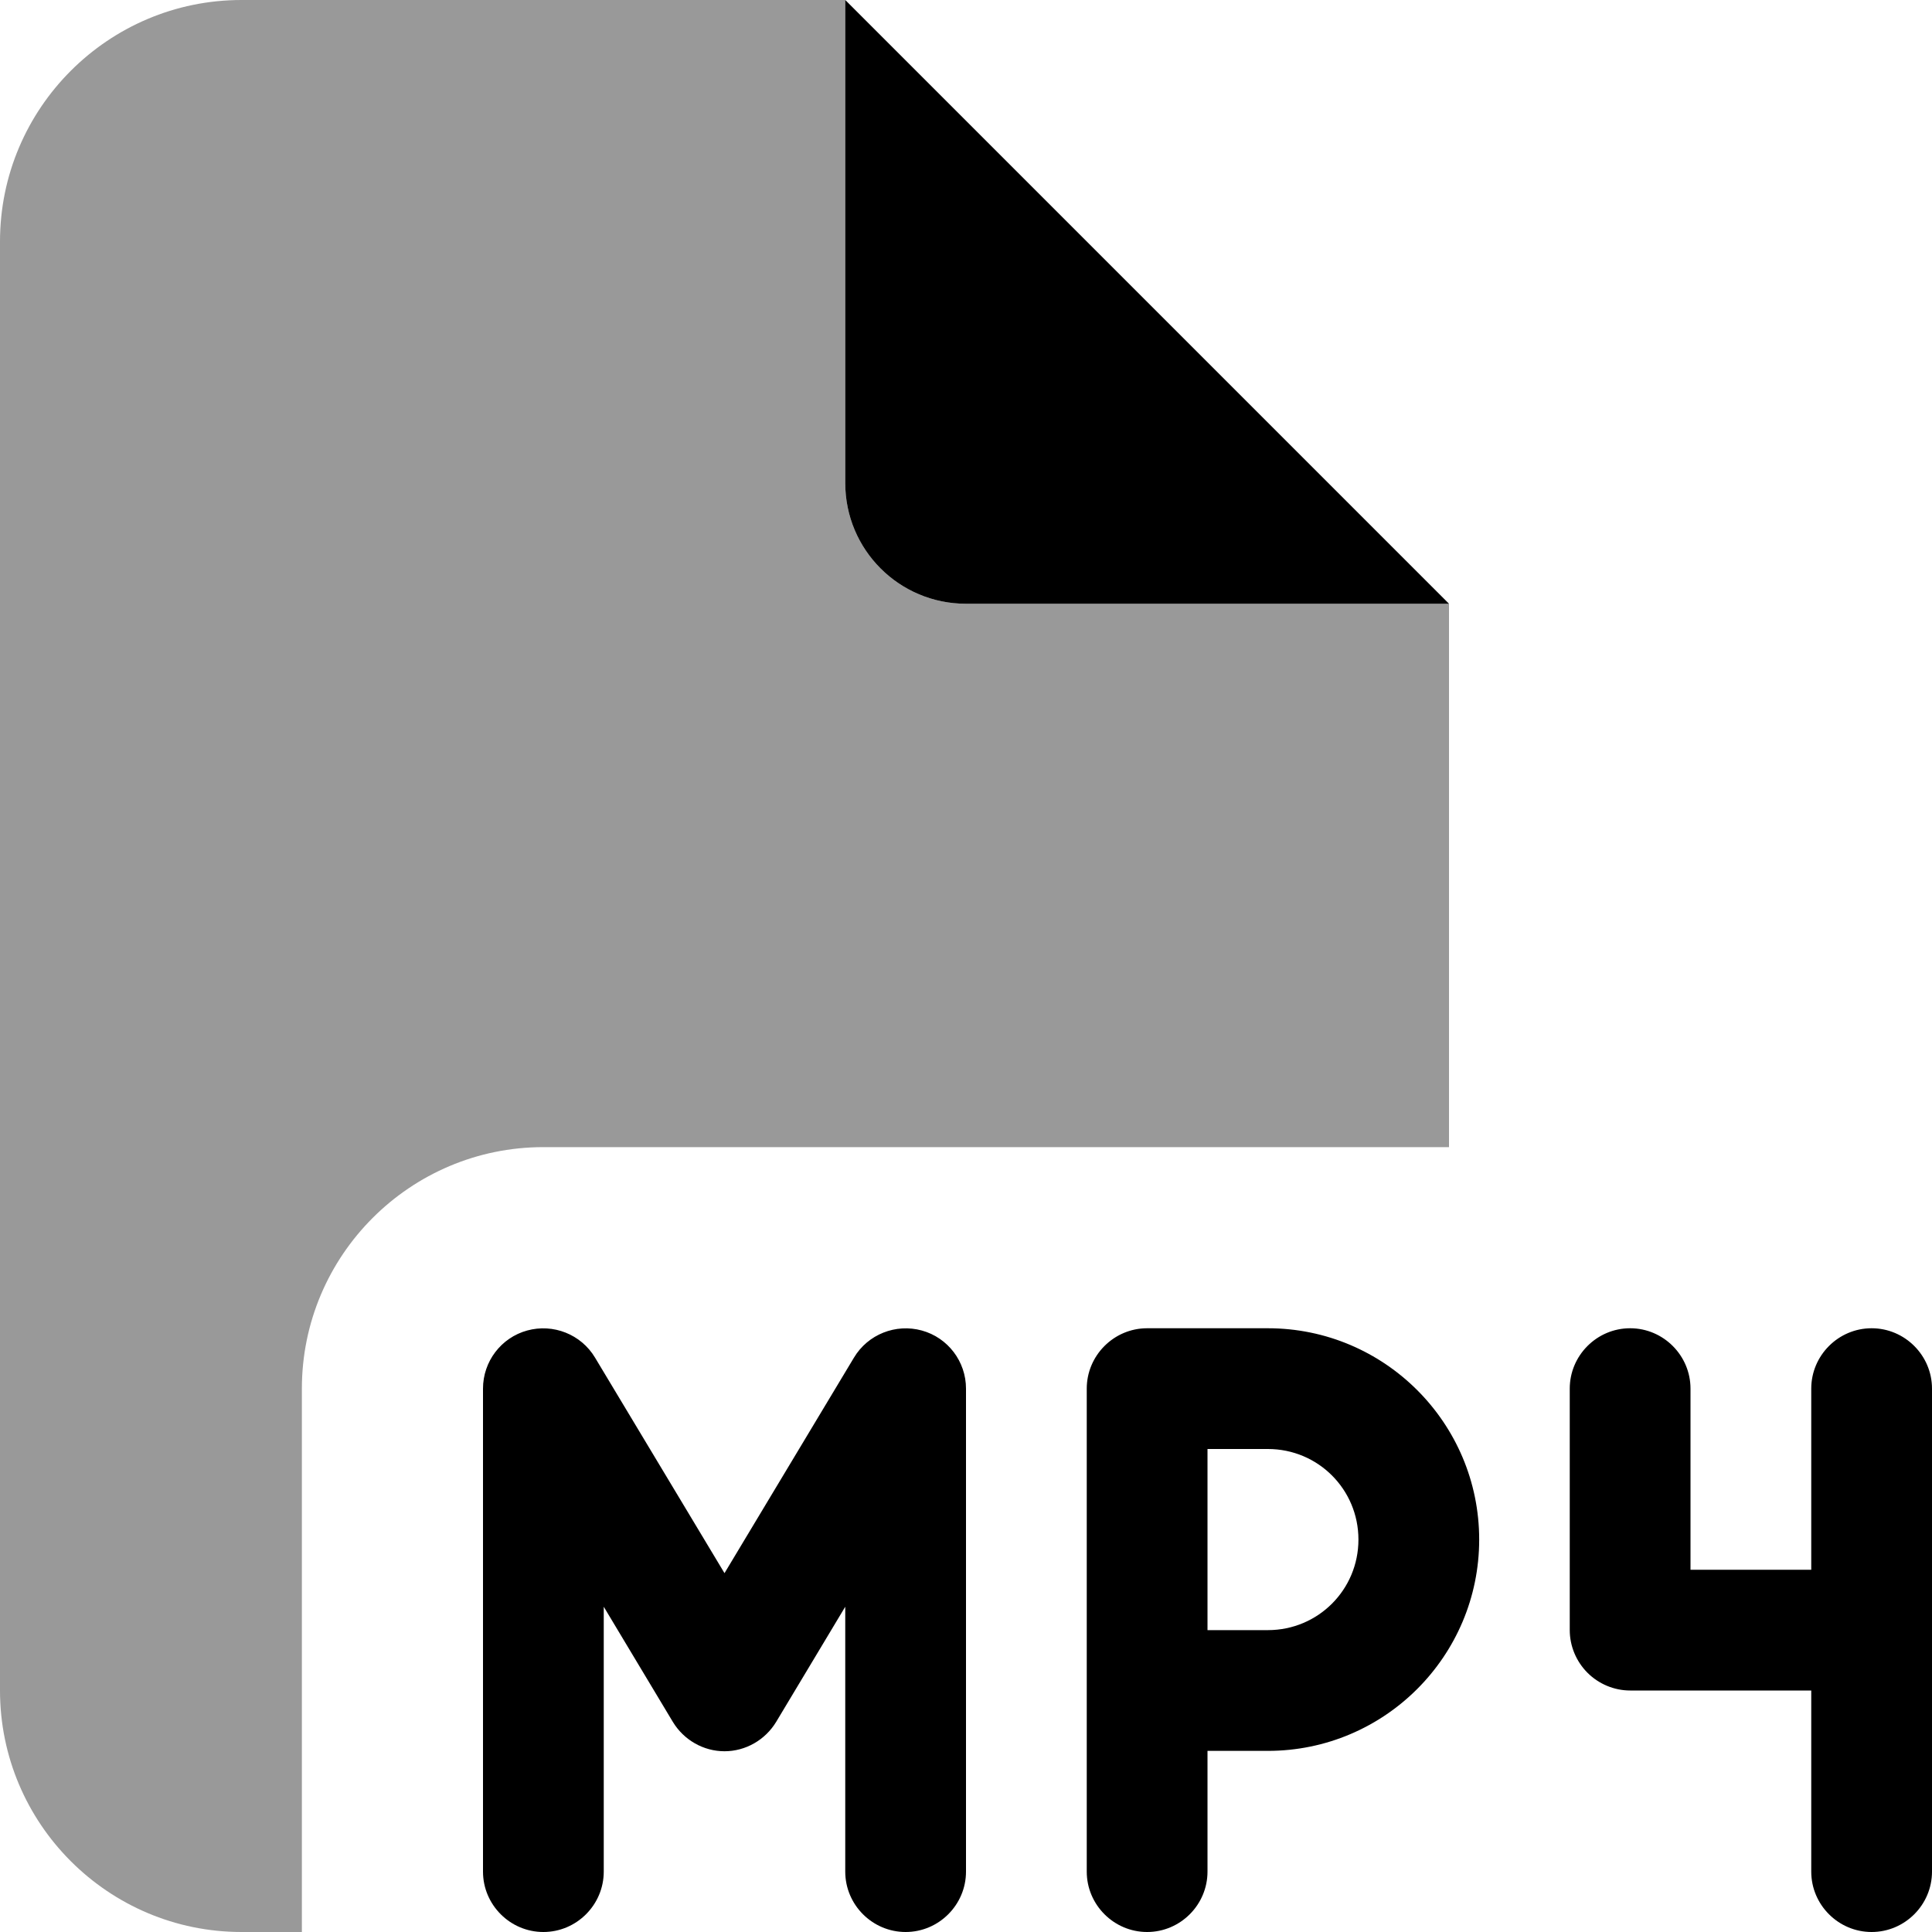 <svg xmlns="http://www.w3.org/2000/svg" viewBox="0 0 512 512"><!--! Font Awesome Pro 6.5.2 by @fontawesome - https://fontawesome.com License - https://fontawesome.com/license (Commercial License) Copyright 2024 Fonticons, Inc. --><path class="fa-secondary" style="fill:inherit;opacity:.4;" d="M0 64C0 28.7 28.7 0 64 0H224V128c0 17.7 14.3 32 32 32H384V304H144c-35.3 0-64 28.7-64 64V512H64c-35.3 0-64-28.7-64-64V64z"/><path class="fa-primary" style="fill:inherit;opacity:1;" d="M384 160L224 0V128c0 17.7 14.3 32 32 32H384zM157.7 359.8c-3.7-6.2-11.1-9.1-18-7.2s-11.7 8.2-11.7 15.4V496c0 8.8 7.2 16 16 16s16-7.2 16-16V425.8l18.3 30.5c2.9 4.8 8.1 7.8 13.7 7.8s10.8-3 13.7-7.8L224 425.8V496c0 8.8 7.2 16 16 16s16-7.2 16-16V368c0-7.2-4.8-13.5-11.7-15.4s-14.3 1-18 7.2L192 416.9l-34.3-57.1zM304 352c-8.8 0-16 7.2-16 16v80 48c0 8.8 7.2 16 16 16s16-7.2 16-16V464h16c30.9 0 56-25.1 56-56s-25.1-56-56-56H304zm32 80H320V384h16c13.3 0 24 10.7 24 24s-10.7 24-24 24zm84.7 11.3c3 3 7.1 4.7 11.3 4.7h48v48c0 8.8 7.2 16 16 16s16-7.2 16-16V432 368c0-8.8-7.2-16-16-16s-16 7.2-16 16v48H448V368c0-8.8-7.2-16-16-16s-16 7.2-16 16v64c0 4.2 1.7 8.3 4.7 11.3z"/></svg>
